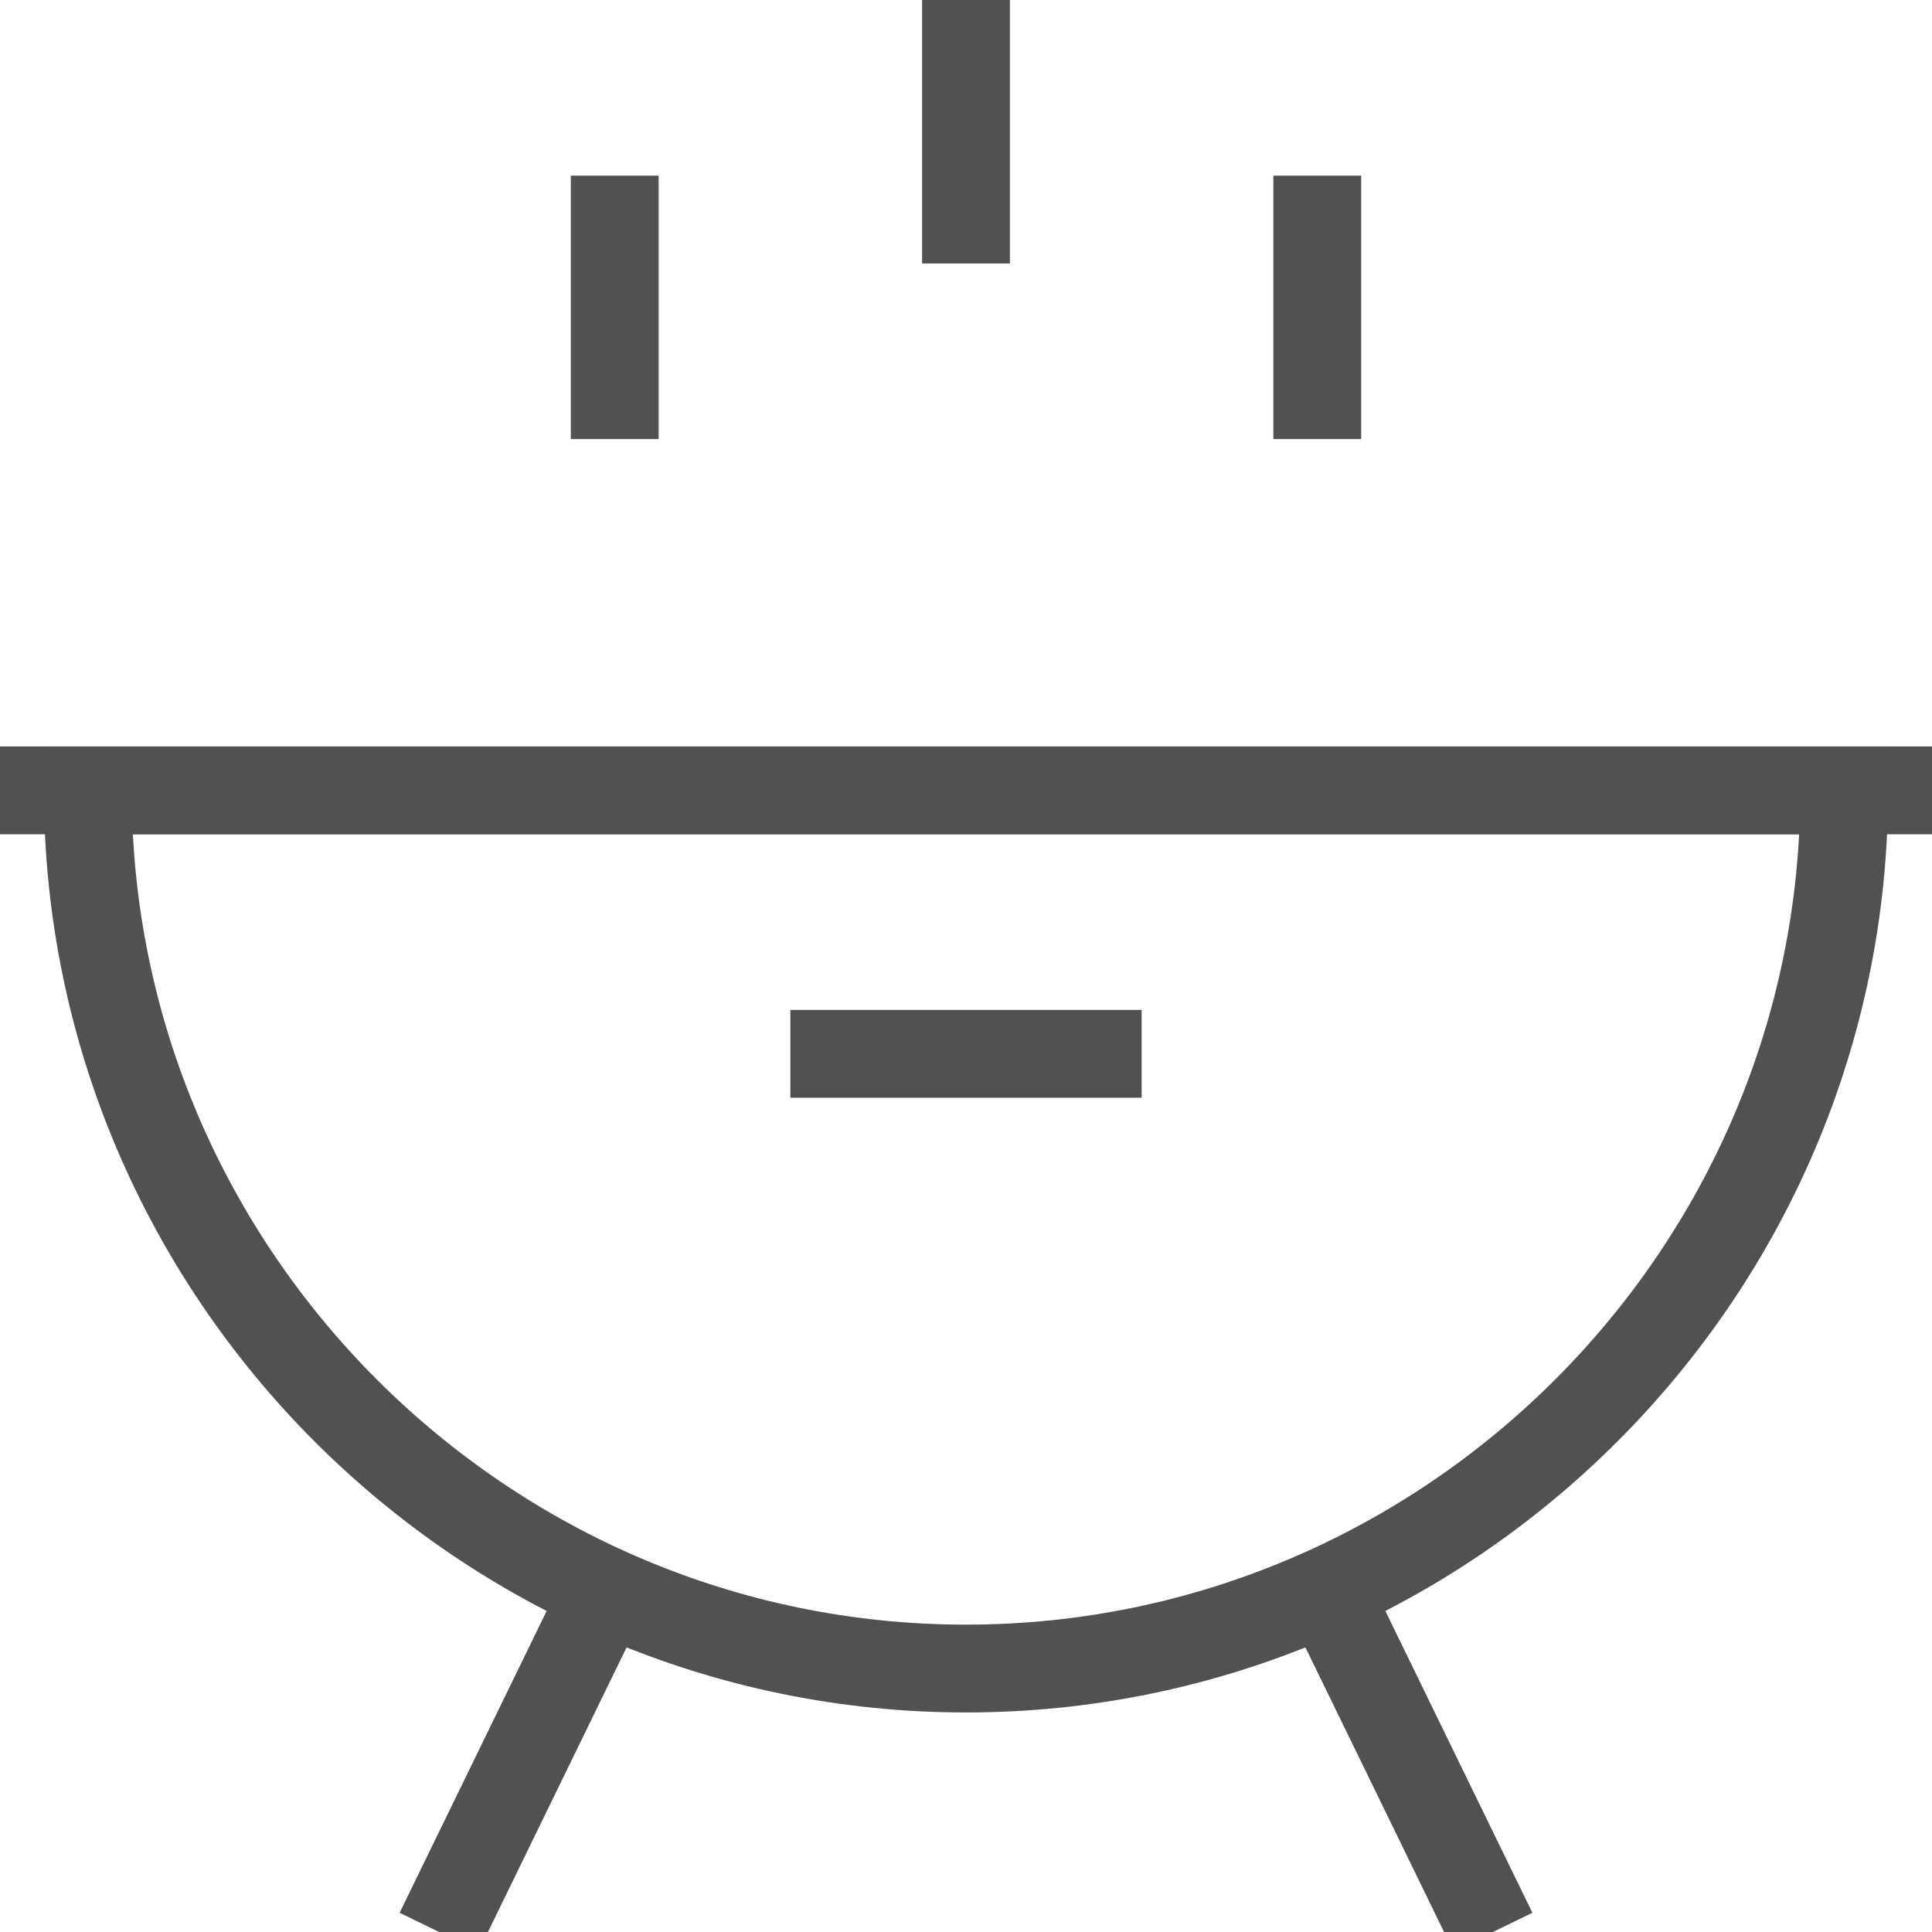 <?xml version="1.0" encoding="UTF-8"?>
<svg width="22px" height="22px" viewBox="0 0 22 22" version="1.1" xmlns="http://www.w3.org/2000/svg" xmlns:xlink="http://www.w3.org/1999/xlink">
    <!-- Generator: Sketch 53.2 (72643) - https://sketchapp.com -->
    <title>icon</title>
    <desc>Created with Sketch.</desc>
    <g id="Backup" stroke="none" stroke-width="1" fill="none" fill-rule="evenodd">
        <g id="Imóvel-Interna-Full" transform="translate(-223, -1792)" stroke="#515151">
            <g id="infos-imovel" transform="translate(220, 1685)">
                <g id="icon" transform="translate(3, 107)">
                    <path d="M11,3 L11,0" id="Shape"></path>
                    <path d="M7,5 L7,2" id="Shape"></path>
                    <path d="M15,5 L15,2" id="Shape"></path>
                    <path d="M5,22 L6.9,18.1" id="Shape"></path>
                    <path d="M17,22 L15.1,18.1" id="Shape"></path>
                    <path d="M11,19 C16.5,19 21,14.5 21,9 L1,9 C1,14.5 5.5,19 11,19 L11,19 Z" id="Shape"></path>
                    <path d="M0,9 L22,9" id="Shape"></path>
                    <path d="M9,12 L13,12" id="Shape"></path>
                </g>
            </g>
        </g>
    </g>
</svg>